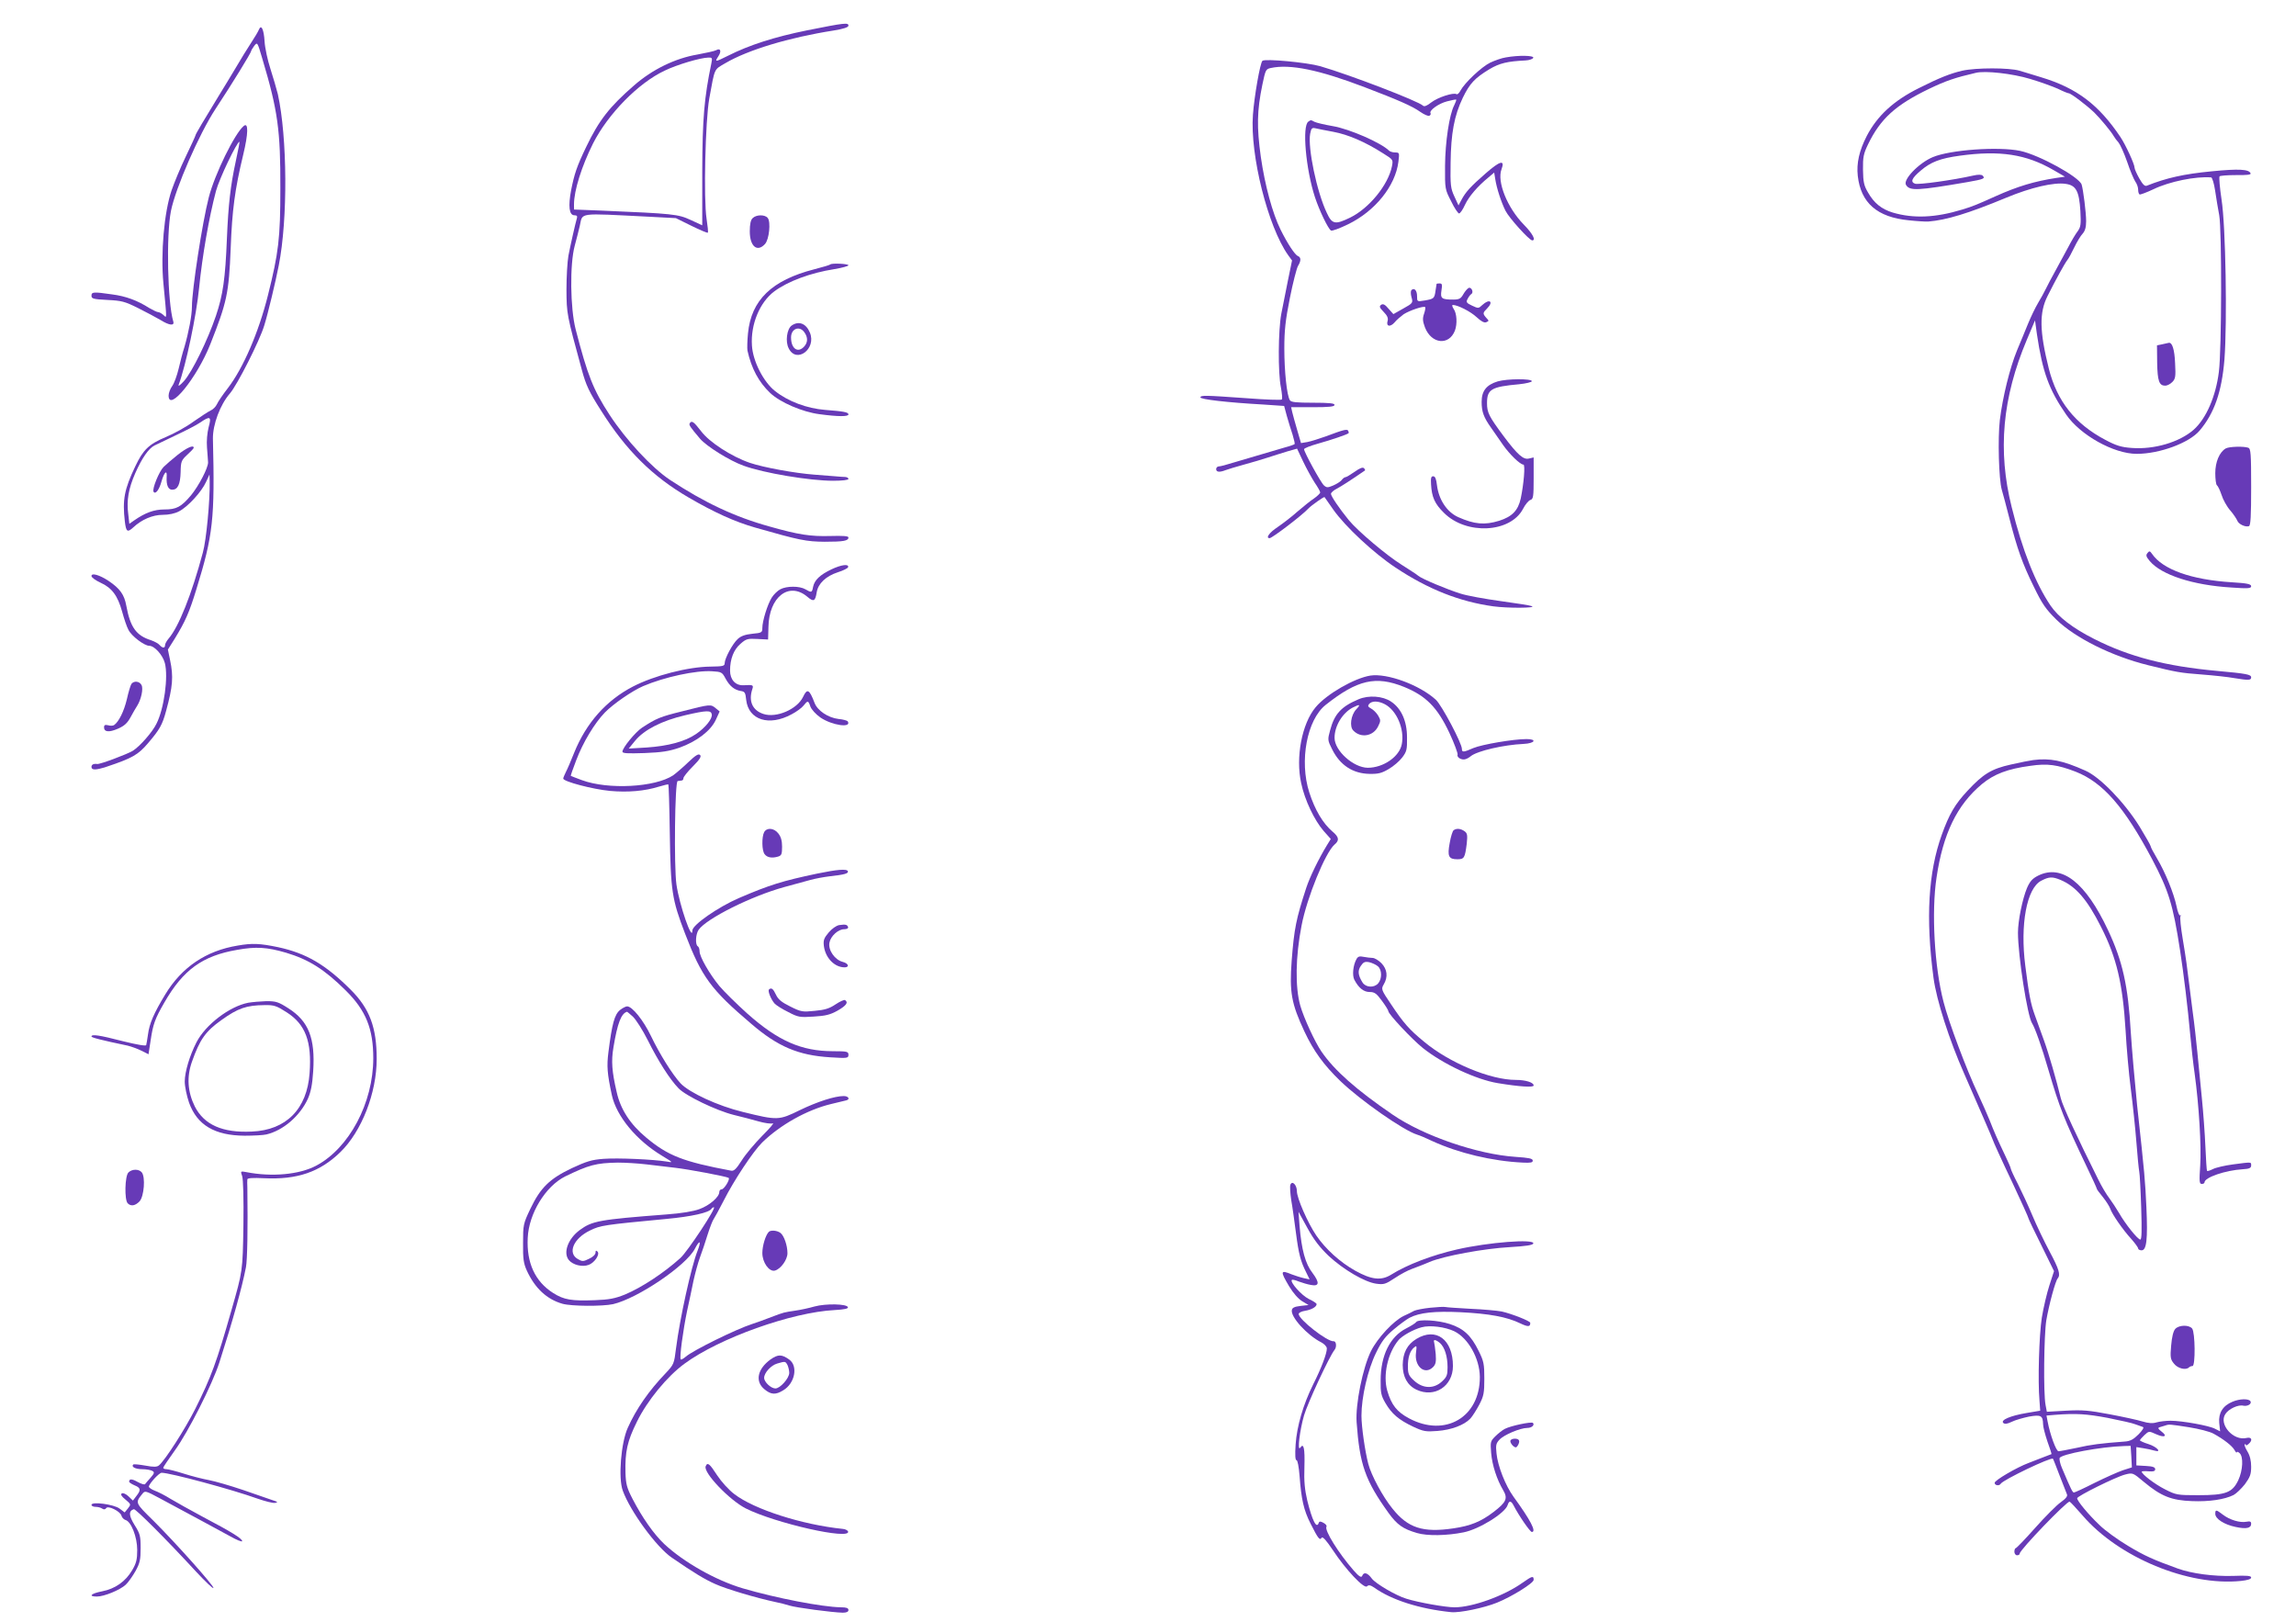 <?xml version="1.0" standalone="no"?>
<!DOCTYPE svg PUBLIC "-//W3C//DTD SVG 20010904//EN"
 "http://www.w3.org/TR/2001/REC-SVG-20010904/DTD/svg10.dtd">
<svg version="1.0" xmlns="http://www.w3.org/2000/svg"
 width="1280pt" height="904pt" viewBox="0 0 1280 904"
 preserveAspectRatio="xMidYMid meet">
<g transform="translate(0,904) scale(0.1,-0.1)"
fill="#673ab7" stroke="none">
<path d="M4500 8871 c-183 -37 -323 -82 -442 -142 -70 -35 -75 -36 -54 -4 20
30 13 49 -12 35 -9 -5 -56 -15 -104 -24 -124 -21 -251 -83 -353 -172 -138
-120 -196 -195 -267 -343 -52 -108 -66 -150 -84 -241 -17 -90 -11 -140 18
-140 14 0 18 -5 14 -17 -9 -31 -35 -146 -47 -208 -6 -33 -11 -118 -11 -190 1
-135 1 -137 86 -448 23 -85 40 -121 107 -226 139 -221 286 -367 489 -485 143
-83 255 -134 370 -167 248 -71 285 -78 387 -79 106 0 133 5 133 24 0 8 -30 10
-102 8 -109 -3 -176 7 -338 53 -195 54 -364 134 -555 260 -102 68 -245 222
-337 363 -91 140 -122 218 -189 477 -30 117 -33 361 -5 465 10 36 22 85 28
110 18 77 -18 72 384 52 l152 -8 87 -43 c47 -23 89 -41 91 -38 3 2 -1 38 -7
78 -17 108 -7 546 15 669 32 175 25 160 90 198 126 74 355 143 604 182 55 9
82 18 82 27 0 18 -20 16 -230 -26z m-534 -183 c-40 -192 -50 -308 -51 -604 l0
-300 -65 30 c-70 32 -94 35 -497 52 l-153 6 0 29 c0 77 43 213 106 339 83 164
252 337 399 406 70 34 199 72 244 73 21 1 23 -2 17 -31z"/>
<path d="M1443 8874 c-4 -10 -24 -44 -44 -74 -20 -30 -57 -91 -83 -135 -26
-44 -70 -116 -97 -160 -79 -129 -129 -213 -129 -219 0 -3 -24 -56 -54 -118
-30 -62 -65 -147 -79 -188 -42 -122 -62 -353 -46 -520 20 -210 20 -194 0 -176
-10 9 -23 16 -29 16 -7 0 -29 11 -50 23 -66 42 -130 66 -208 76 -104 15 -114
14 -114 -8 0 -16 10 -19 88 -23 80 -4 97 -8 173 -46 46 -23 102 -53 124 -66
48 -30 79 -34 71 -8 -32 106 -40 478 -13 616 26 129 157 429 248 568 93 141
199 314 199 323 0 3 8 17 17 29 18 23 18 22 46 -73 86 -288 101 -398 100 -721
0 -278 -10 -359 -69 -595 -52 -208 -138 -407 -224 -519 -28 -36 -55 -76 -61
-90 -6 -13 -22 -29 -34 -34 -13 -6 -56 -34 -96 -62 -39 -29 -110 -68 -156 -87
-93 -39 -125 -70 -169 -163 -61 -128 -72 -186 -58 -307 7 -58 14 -63 47 -33
47 44 108 70 164 70 34 0 68 7 92 20 47 24 125 108 150 164 l19 41 1 -40 c2
-106 -19 -327 -38 -395 -62 -232 -135 -416 -192 -481 -10 -12 -19 -28 -19 -36
0 -17 -14 -17 -30 1 -6 8 -28 20 -48 27 -83 26 -116 73 -138 193 -11 61 -35
95 -99 138 -50 33 -95 46 -95 27 0 -8 22 -24 50 -37 64 -29 96 -72 121 -162
11 -40 26 -85 35 -101 17 -35 89 -89 116 -89 29 0 75 -51 87 -96 20 -76 -4
-255 -47 -339 -23 -47 -92 -125 -131 -150 -33 -20 -183 -76 -199 -74 -20 3
-32 -3 -32 -16 0 -19 23 -19 85 1 143 48 175 66 231 132 64 75 79 101 100 179
37 136 42 190 22 284 l-12 58 39 62 c58 95 80 144 120 275 93 301 103 391 92
839 -1 78 40 189 95 252 41 48 165 292 191 378 21 67 63 243 81 335 51 258 48
714 -5 955 -7 28 -25 90 -41 140 -16 49 -31 118 -33 154 -4 68 -19 98 -32 65z
m-280 -2216 c-8 -32 -12 -77 -9 -113 3 -33 5 -70 6 -83 0 -31 -51 -129 -95
-183 -55 -65 -81 -79 -148 -79 -58 0 -107 -18 -169 -61 l-27 -19 -6 54 c-10
76 1 141 39 228 37 84 75 139 108 155 13 6 66 32 119 57 53 25 114 56 134 70
57 39 65 35 48 -26z"/>
<path d="M990 6504 c-30 -24 -65 -54 -78 -67 -25 -25 -65 -123 -56 -138 10
-17 31 9 44 56 16 56 33 69 29 24 -2 -44 9 -69 31 -69 31 0 45 30 47 98 1 60
4 66 37 97 20 18 36 35 36 39 0 18 -41 -1 -90 -40z"/>
<path d="M8395 8720 c-22 -3 -61 -17 -87 -29 -49 -24 -142 -112 -166 -156 -7
-14 -17 -23 -22 -20 -17 11 -105 -18 -141 -46 -24 -19 -39 -25 -46 -18 -25 25
-405 171 -573 220 -74 21 -307 43 -322 30 -13 -11 -46 -201 -53 -301 -17 -224
84 -624 196 -782 l22 -30 -23 -112 c-12 -61 -29 -145 -37 -186 -17 -92 -19
-327 -2 -410 6 -33 9 -64 5 -67 -3 -4 -91 -1 -194 7 -240 17 -256 17 -260 5
-3 -11 152 -29 350 -40 l117 -8 15 -56 c9 -31 23 -78 32 -104 8 -27 14 -51 11
-53 -2 -2 -26 -11 -53 -18 -66 -19 -215 -63 -292 -86 -34 -11 -69 -20 -77 -20
-8 0 -15 -7 -15 -15 0 -17 19 -19 52 -6 13 5 59 19 103 31 44 12 105 30 135
40 30 10 79 25 108 34 l53 15 34 -72 c19 -40 48 -92 64 -117 17 -25 31 -49 31
-55 0 -5 -16 -21 -35 -34 -19 -12 -60 -46 -92 -73 -31 -28 -81 -66 -110 -86
-46 -30 -69 -62 -45 -62 14 0 181 127 217 166 16 17 86 66 89 63 1 -2 24 -34
49 -70 67 -95 226 -243 347 -323 182 -121 357 -190 545 -216 81 -11 243 -10
215 1 -8 4 -86 16 -173 28 -87 12 -188 30 -225 42 -74 23 -215 82 -235 99 -6
6 -48 33 -92 61 -85 53 -245 188 -296 250 -52 64 -99 133 -99 146 0 7 15 20
33 29 26 14 70 42 156 101 3 2 0 8 -5 13 -7 7 -24 0 -52 -20 -23 -16 -46 -30
-51 -30 -5 0 -15 -7 -22 -17 -8 -9 -29 -22 -48 -30 -29 -12 -35 -12 -50 1 -18
16 -111 186 -111 202 0 5 35 19 78 31 75 21 163 51 170 58 2 2 1 8 -2 14 -7
10 -22 7 -126 -32 -36 -13 -81 -27 -101 -31 l-36 -6 -21 72 c-12 40 -24 85
-28 101 l-6 27 121 0 c90 0 121 3 121 13 0 9 -31 12 -120 12 -93 0 -123 3
-129 14 -17 26 -31 162 -31 288 0 101 6 157 31 282 17 86 38 166 45 178 18 29
18 49 -1 56 -16 7 -57 68 -96 147 -45 91 -87 246 -110 405 -23 166 -22 256 9
405 17 81 19 85 47 91 107 23 269 -10 525 -108 181 -69 262 -104 307 -136 23
-16 46 -26 52 -22 6 3 9 10 6 14 -9 15 45 54 92 66 26 7 49 11 51 10 2 -2 -3
-16 -11 -32 -27 -52 -50 -203 -51 -338 -1 -129 0 -131 34 -197 18 -38 39 -68
44 -68 6 0 21 21 33 48 22 47 70 103 131 153 l32 27 6 -37 c8 -52 34 -130 57
-176 20 -40 133 -165 149 -165 22 0 3 37 -47 88 -92 94 -151 240 -124 309 20
54 -8 47 -88 -23 -86 -75 -112 -104 -136 -149 l-16 -30 -23 50 c-21 45 -23 63
-21 188 2 163 20 262 68 362 39 80 66 109 148 159 57 34 100 44 201 49 22 1
41 8 44 15 4 13 -81 15 -153 2z"/>
<path d="M10940 8646 c-66 -15 -131 -41 -242 -97 -141 -70 -232 -154 -291
-267 -42 -82 -58 -152 -50 -223 17 -150 108 -230 284 -247 46 -5 95 -8 109 -7
100 8 223 45 435 133 137 57 266 87 331 77 58 -8 75 -40 82 -152 4 -74 2 -88
-15 -112 -12 -15 -36 -56 -54 -91 -19 -35 -50 -93 -70 -129 -20 -36 -44 -81
-53 -100 -9 -19 -29 -55 -44 -80 -15 -25 -40 -77 -56 -116 -16 -38 -43 -106
-62 -150 -39 -96 -79 -256 -95 -386 -12 -102 -6 -331 11 -390 6 -19 24 -88 41
-154 45 -176 74 -257 137 -385 47 -97 67 -126 127 -185 104 -101 308 -203 510
-253 158 -39 179 -43 299 -52 67 -5 148 -14 181 -20 80 -13 95 -13 95 4 0 16
-24 21 -190 36 -285 26 -490 79 -685 178 -119 60 -201 123 -244 187 -84 125
-156 306 -216 548 -79 315 -52 609 84 932 l46 109 11 -79 c31 -208 66 -306
162 -445 78 -115 266 -220 394 -220 128 0 293 61 351 130 82 97 123 216 138
395 16 211 7 745 -16 892 -10 67 -15 126 -11 130 4 4 46 7 92 7 57 -1 84 2 81
9 -8 24 -66 27 -217 12 -156 -15 -253 -37 -361 -80 -12 -5 -23 6 -43 41 -14
25 -26 52 -26 59 0 20 -49 126 -78 170 -122 182 -244 274 -442 334 -41 13 -96
29 -122 37 -58 17 -241 17 -318 0z m378 -46 c57 -17 126 -42 155 -55 28 -14
55 -25 60 -25 12 0 99 -66 142 -107 33 -32 95 -107 109 -132 5 -9 17 -25 27
-36 9 -11 31 -59 48 -108 16 -48 37 -97 45 -109 9 -12 16 -32 16 -45 0 -12 3
-24 8 -27 4 -2 39 11 77 29 89 43 236 73 322 66 6 -1 16 -33 22 -73 6 -40 16
-102 23 -138 15 -83 14 -750 -2 -873 -17 -137 -71 -261 -141 -323 -79 -69
-220 -111 -346 -101 -57 4 -86 13 -146 45 -169 89 -269 215 -315 397 -52 208
-54 312 -7 405 46 92 97 184 110 200 7 8 24 40 39 71 15 31 36 66 47 77 13 15
19 35 19 69 0 48 -16 174 -25 204 -14 43 -238 166 -343 188 -121 25 -390 6
-487 -35 -77 -32 -168 -126 -149 -155 21 -34 63 -32 343 16 91 16 100 20 84
36 -6 6 -24 7 -54 0 -111 -25 -305 -52 -323 -45 -27 10 -18 31 32 73 56 48
108 68 217 83 225 31 371 8 523 -80 l64 -37 -49 -7 c-122 -19 -213 -46 -338
-102 -102 -46 -126 -56 -185 -74 -151 -46 -272 -51 -388 -17 -62 19 -104 52
-138 112 -22 37 -27 57 -28 126 -1 71 3 90 28 142 69 143 154 220 341 310 94
45 144 62 260 89 52 13 204 -4 303 -34z"/>
<path d="M12055 7121 l-30 -6 1 -98 c2 -101 11 -127 45 -127 11 0 28 9 39 20
18 18 20 30 16 105 -3 76 -16 117 -35 114 -3 -1 -19 -4 -36 -8z"/>
<path d="M7294 8362 c-36 -23 -14 -267 37 -422 24 -73 73 -175 89 -185 6 -4
49 12 96 35 150 73 263 213 280 348 6 50 6 52 -18 52 -13 0 -29 5 -34 10 -44
44 -220 121 -314 137 -47 8 -92 19 -102 24 -20 11 -20 11 -34 1z m140 -57 c81
-15 177 -56 277 -120 56 -35 56 -35 49 -72 -21 -104 -127 -234 -233 -286 -84
-41 -101 -37 -130 26 -56 117 -107 363 -93 441 6 31 10 35 29 31 12 -3 58 -12
101 -20z"/>
<path d="M1359 8338 c-50 -41 -162 -269 -195 -398 -36 -139 -94 -516 -94 -609
0 -49 -18 -143 -42 -226 -9 -27 -23 -81 -32 -120 -9 -38 -25 -82 -36 -97 -11
-15 -20 -39 -20 -53 0 -95 157 97 232 285 93 235 104 285 114 535 8 213 23
328 70 523 28 116 30 182 3 160z m-45 -199 c-29 -134 -41 -238 -49 -429 -9
-224 -22 -314 -61 -430 -46 -136 -133 -314 -179 -365 -21 -23 -33 -31 -29 -20
40 106 99 386 114 540 18 180 55 392 94 540 18 68 117 275 131 275 2 0 -8 -50
-21 -111z"/>
<path d="M4196 7824 c-11 -10 -16 -34 -16 -74 0 -84 42 -118 85 -70 23 25 33
123 15 145 -16 20 -64 19 -84 -1z"/>
<path d="M4629 7566 c-2 -3 -42 -15 -89 -27 -238 -61 -352 -172 -370 -357 -4
-41 -5 -84 -3 -96 22 -100 63 -176 126 -236 55 -53 181 -107 276 -119 104 -14
161 -14 161 -1 0 12 -26 17 -130 25 -101 8 -206 47 -279 105 -65 51 -124 167
-129 254 -8 118 44 242 125 302 76 56 201 103 336 124 42 7 77 17 77 21 0 9
-93 13 -101 5z"/>
<path d="M8009 7458 c0 -2 -3 -19 -6 -38 -6 -44 -9 -46 -60 -55 -43 -7 -43 -7
-43 24 0 32 -16 49 -31 34 -5 -5 -5 -22 0 -40 9 -31 8 -33 -46 -63 l-55 -31
-27 30 c-19 23 -30 29 -41 22 -12 -9 -10 -15 14 -40 20 -20 26 -35 22 -49 -10
-32 14 -37 38 -10 11 14 35 34 51 46 32 21 112 48 120 40 3 -3 0 -19 -6 -37
-9 -26 -8 -41 5 -76 36 -93 134 -103 167 -18 14 37 11 96 -7 121 -8 12 -10 22
-5 22 28 0 100 -37 133 -68 25 -23 42 -33 54 -28 15 6 16 8 0 24 -21 24 -20
28 4 52 39 39 14 57 -26 20 -21 -20 -23 -20 -57 -4 -32 15 -35 20 -25 38 6 12
15 24 21 27 14 10 0 40 -15 34 -7 -3 -21 -19 -30 -35 -14 -25 -23 -30 -57 -30
-64 0 -72 6 -65 51 5 32 4 39 -10 39 -9 0 -16 -1 -17 -2z"/>
<path d="M4413 7225 c-26 -19 -36 -89 -16 -127 43 -87 156 -3 118 88 -21 51
-62 67 -102 39z m71 -37 c21 -29 20 -57 -1 -80 -35 -38 -73 -12 -73 51 0 49
47 67 74 29z"/>
<path d="M8350 6914 c-63 -19 -90 -53 -90 -114 0 -55 11 -86 53 -145 15 -22
45 -65 66 -95 38 -54 96 -110 114 -110 11 0 2 -108 -15 -189 -15 -67 -48 -101
-120 -124 -81 -25 -138 -20 -228 20 -63 28 -109 97 -119 178 -4 35 -10 50 -21
50 -12 0 -14 -10 -12 -45 4 -71 20 -108 72 -159 124 -124 369 -112 440 21 13
26 33 49 42 51 16 5 18 19 18 121 l0 116 -26 -6 c-31 -8 -63 20 -141 124 -83
112 -93 132 -93 185 0 77 24 91 179 105 39 4 71 12 71 17 0 15 -139 14 -190
-1z"/>
<path d="M3845 6680 c-5 -9 1 -19 58 -86 36 -42 164 -122 242 -150 112 -41
369 -84 499 -84 51 0 86 4 86 10 0 6 -8 10 -17 11 -10 0 -36 2 -58 4 -22 2
-74 6 -115 9 -107 8 -284 40 -360 66 -102 35 -226 115 -272 177 -41 53 -52 61
-63 43z"/>
<path d="M12408 6540 c-35 -21 -58 -75 -58 -138 0 -33 4 -63 9 -67 5 -3 17
-27 26 -54 8 -26 30 -66 49 -87 18 -21 35 -47 39 -57 7 -19 45 -37 65 -30 9 4
12 57 12 218 0 185 -2 214 -16 219 -24 9 -107 7 -126 -4z"/>
<path d="M11972 5957 c-10 -12 -8 -20 13 -45 65 -77 240 -134 453 -147 96 -7
112 -5 112 7 0 12 -22 17 -107 22 -226 14 -386 71 -446 159 -11 16 -15 17 -25
4z"/>
<path d="M4635 5866 c-63 -30 -94 -59 -102 -97 -6 -33 -9 -34 -43 -14 -33 19
-104 19 -140 0 -15 -8 -37 -29 -48 -47 -24 -39 -52 -131 -52 -168 0 -26 -3
-28 -56 -33 -40 -4 -64 -13 -81 -29 -29 -26 -73 -109 -73 -135 0 -16 -10 -18
-78 -19 -126 -1 -315 -50 -433 -111 -149 -77 -261 -203 -328 -369 -17 -43 -38
-92 -46 -107 -8 -16 -15 -33 -15 -37 0 -17 166 -60 261 -69 99 -9 193 -1 273
24 27 8 51 14 52 12 2 -2 6 -122 8 -268 5 -329 12 -372 85 -563 93 -243 145
-313 370 -504 148 -127 262 -175 439 -186 97 -6 102 -5 102 14 0 18 -7 20 -86
20 -176 0 -307 58 -478 210 -61 55 -131 124 -156 154 -55 67 -110 163 -110
193 0 12 -4 25 -10 28 -15 9 -12 68 5 92 44 63 295 188 477 238 51 14 116 32
143 39 28 8 77 17 110 21 83 9 106 16 102 28 -5 15 -60 10 -172 -13 -194 -41
-265 -63 -435 -136 -116 -50 -260 -150 -260 -181 0 -67 -72 140 -89 257 -14
99 -9 575 7 576 6 1 17 2 22 3 6 0 10 6 10 13 0 7 23 36 52 65 40 40 49 56 41
64 -9 9 -25 -1 -67 -41 -30 -29 -68 -61 -83 -72 -101 -67 -362 -81 -509 -27
-33 12 -60 23 -62 24 -1 1 12 40 30 86 38 101 103 208 160 267 48 49 153 121
213 147 119 51 296 89 385 83 52 -3 56 -5 75 -41 23 -42 49 -63 85 -69 22 -3
26 -9 30 -50 13 -112 128 -148 253 -80 27 14 57 36 67 49 23 29 26 29 38 -6 6
-16 30 -43 56 -61 65 -44 176 -60 152 -21 -3 4 -26 11 -51 13 -59 7 -118 47
-134 90 -29 76 -41 82 -64 33 -33 -69 -149 -119 -221 -95 -61 20 -84 71 -62
138 8 24 4 25 -49 22 -45 -2 -75 31 -75 82 0 64 20 116 58 149 32 28 40 30 95
27 l59 -3 2 70 c3 167 114 254 216 169 36 -31 45 -26 53 24 8 49 51 90 118
112 29 9 55 22 57 28 6 20 -39 14 -93 -12z"/>
<path d="M7640 5274 c-89 -14 -244 -103 -305 -176 -77 -91 -113 -280 -81 -424
20 -95 74 -207 125 -266 l40 -45 -21 -34 c-47 -77 -96 -178 -116 -239 -56
-172 -67 -225 -81 -405 -13 -175 -2 -239 71 -395 51 -109 108 -187 200 -276
111 -107 351 -275 428 -299 14 -4 52 -20 85 -36 146 -67 334 -112 505 -120 43
-2 55 0 55 11 0 12 -22 16 -96 21 -212 14 -513 117 -686 236 -202 138 -324
246 -396 351 -37 54 -99 189 -118 256 -29 102 -27 272 7 446 30 157 133 408
184 452 28 23 25 42 -11 72 -54 46 -98 120 -130 219 -56 175 -13 405 92 488
177 140 279 163 436 100 123 -50 186 -114 253 -256 28 -60 48 -115 46 -122 -6
-15 23 -32 44 -25 8 2 22 10 30 17 36 29 183 63 294 68 63 3 77 27 16 27 -73
0 -248 -30 -296 -50 -55 -24 -64 -25 -64 -5 0 32 -112 243 -145 274 -91 83
-271 149 -365 135z"/>
<path d="M733 5228 c-5 -7 -17 -46 -26 -87 -16 -67 -45 -125 -71 -143 -6 -4
-21 -5 -33 -1 -17 4 -23 1 -23 -11 0 -27 27 -30 78 -8 36 16 52 31 70 64 13
24 29 52 37 64 22 35 35 95 24 115 -11 22 -42 25 -56 7z"/>
<path d="M7574 5142 c-97 -41 -135 -82 -159 -174 -14 -51 -14 -55 12 -106 44
-88 115 -134 207 -136 50 -1 69 4 108 27 26 15 60 44 75 64 25 33 28 44 27
112 0 92 -32 162 -89 200 -46 31 -124 37 -181 13z m145 -27 c67 -34 112 -139
96 -223 -13 -70 -103 -132 -190 -132 -80 1 -185 95 -185 167 0 66 44 139 102
169 39 20 45 17 19 -10 -30 -32 -39 -97 -16 -119 42 -43 110 -31 137 22 16 32
16 36 1 62 -9 15 -27 33 -39 39 -18 10 -20 15 -11 26 16 18 51 17 86 -1z"/>
<path d="M3804 5075 c-125 -31 -144 -39 -224 -91 -38 -25 -110 -113 -110 -134
0 -10 28 -11 123 -8 98 4 136 10 195 30 97 35 173 93 202 154 l22 48 -22 18
c-28 23 -29 23 -186 -17z m164 -17 c5 -24 -36 -75 -88 -110 -61 -42 -156 -67
-275 -75 l-100 -6 36 44 c50 61 150 112 279 142 121 28 144 28 148 5z"/>
<path d="M11335 4803 c-16 -2 -73 -13 -125 -25 -108 -24 -155 -53 -242 -147
-69 -74 -101 -128 -143 -245 -75 -209 -90 -464 -46 -796 17 -127 88 -347 171
-535 70 -160 160 -366 160 -370 0 -4 48 -110 110 -240 46 -98 90 -195 90 -200
0 -3 32 -70 71 -148 l70 -143 -26 -80 c-14 -43 -33 -124 -42 -179 -15 -97 -23
-351 -13 -464 l4 -55 -77 -13 c-89 -15 -145 -39 -129 -55 8 -8 22 -6 47 6 20
10 63 22 96 29 67 12 78 6 79 -43 0 -14 11 -56 24 -95 14 -38 24 -70 23 -71
-1 0 -22 -8 -47 -18 -25 -10 -61 -24 -80 -31 -67 -25 -190 -97 -190 -111 0
-15 26 -19 34 -5 14 22 281 150 291 139 2 -2 18 -43 37 -93 19 -49 38 -97 41
-105 5 -10 -6 -24 -34 -44 -22 -15 -86 -79 -142 -142 -56 -63 -105 -114 -109
-114 -4 0 -8 -9 -8 -20 0 -11 7 -20 15 -20 8 0 15 4 15 10 0 20 264 294 278
289 5 -2 37 -37 72 -77 201 -234 589 -395 883 -365 37 4 57 10 57 19 0 10 -23
12 -102 9 -108 -3 -229 13 -307 41 -138 50 -185 71 -278 127 -57 34 -129 86
-160 117 -61 58 -123 133 -123 148 0 12 216 119 267 132 43 11 43 11 105 -41
96 -80 154 -103 268 -107 96 -4 182 9 232 34 15 8 43 35 63 60 29 40 35 55 35
98 0 34 -7 62 -21 85 -11 18 -18 36 -15 39 4 3 6 2 6 -3 0 -4 7 -2 15 5 25 21
19 41 -11 34 -73 -18 -156 76 -118 133 18 29 72 54 100 47 24 -5 49 10 40 25
-10 15 -60 14 -100 -3 -54 -22 -79 -63 -74 -118 l5 -47 -28 14 c-33 18 -185
45 -248 45 -25 0 -61 -4 -78 -9 -22 -7 -46 -5 -79 5 -26 8 -108 26 -183 40
-116 22 -152 25 -243 20 l-107 -6 -7 37 c-13 64 -9 392 4 473 15 87 51 221 64
234 16 20 7 51 -46 150 -30 56 -73 146 -96 201 -23 55 -60 134 -81 176 -22 42
-39 80 -39 84 0 5 -15 40 -34 79 -42 88 -59 127 -84 191 -11 28 -40 93 -64
145 -66 140 -164 401 -193 515 -51 196 -68 501 -39 693 36 244 114 405 253
521 68 56 143 85 271 102 95 14 150 6 252 -33 152 -60 271 -196 426 -488 92
-175 116 -250 156 -510 20 -129 43 -320 56 -465 6 -66 17 -165 25 -220 24
-175 38 -405 31 -512 -6 -89 -5 -103 9 -103 8 0 15 4 15 9 0 27 115 67 213 73
37 2 47 7 47 21 0 20 5 20 -101 6 -46 -6 -97 -18 -112 -26 -16 -8 -31 -13 -33
-10 -2 2 -6 62 -9 133 -3 72 -12 195 -20 274 -8 80 -19 195 -25 255 -6 61 -17
162 -26 225 -8 63 -17 131 -19 150 -12 99 -18 145 -36 253 -11 65 -17 123 -13
130 4 7 3 8 -1 4 -5 -4 -15 19 -21 51 -15 72 -63 190 -109 267 -19 32 -35 62
-35 67 0 5 -28 54 -62 110 -84 135 -220 276 -302 312 -128 57 -197 71 -291 59z
m415 -3667 c69 -14 139 -29 155 -36 17 -6 35 -12 42 -15 7 -2 -3 -19 -25 -41
-28 -28 -46 -38 -77 -40 -133 -10 -189 -17 -267 -35 -48 -10 -94 -19 -102 -19
-13 0 -47 92 -61 167 l-6 32 48 4 c117 9 176 5 293 -17z m452 -52 c57 -9 119
-25 138 -36 57 -31 104 -68 117 -91 7 -12 12 -18 13 -13 0 5 7 3 15 -4 23 -19
19 -97 -7 -152 -33 -69 -70 -83 -223 -83 -117 0 -123 1 -186 33 -57 29 -129
84 -129 98 0 3 17 4 38 2 28 -2 37 1 37 12 0 11 -14 16 -52 18 l-53 3 0 51 0
51 38 -6 c20 -3 48 -9 61 -13 47 -14 16 21 -32 36 -26 8 -47 18 -47 21 0 3 11
16 25 29 25 23 25 23 65 5 47 -21 66 -12 30 15 -19 15 -22 20 -10 24 8 2 22 7
30 9 23 8 22 8 132 -9z m-320 -164 l3 -60 -50 -16 c-27 -9 -98 -41 -157 -70
-59 -30 -111 -54 -116 -54 -8 0 -16 17 -67 137 -10 23 -15 48 -13 55 9 22 230
63 360 67 l36 1 4 -60z"/>
<path d="M4260 4401 c-14 -27 -13 -104 3 -123 14 -19 42 -23 75 -13 19 6 22
14 22 55 0 33 -6 55 -21 74 -24 31 -64 34 -79 7z"/>
<path d="M8104 4412 c-6 -4 -16 -36 -22 -71 -14 -75 -6 -91 43 -91 38 0 42 8
52 87 5 48 3 58 -12 69 -21 15 -44 18 -61 6z"/>
<path d="M11363 4159 c-32 -16 -46 -31 -63 -70 -25 -60 -50 -182 -50 -248 0
-128 53 -468 79 -506 15 -23 53 -128 91 -260 63 -213 85 -269 211 -534 33 -68
59 -126 59 -129 0 -3 15 -23 34 -46 18 -23 36 -51 40 -63 10 -31 71 -119 118
-170 21 -24 38 -47 38 -53 0 -5 9 -10 19 -10 28 0 35 61 27 239 -7 151 -9 179
-52 571 -13 129 -29 312 -35 405 -15 261 -46 398 -127 570 -125 266 -257 369
-389 304z m124 -24 c86 -36 150 -111 226 -262 88 -173 121 -317 137 -578 5
-93 18 -240 29 -325 11 -85 25 -218 31 -295 6 -77 13 -151 16 -165 3 -14 8
-105 11 -202 4 -128 3 -178 -5 -178 -14 0 -84 87 -119 149 -15 25 -39 62 -54
82 -15 19 -43 66 -62 105 -117 234 -198 409 -208 451 -25 103 -68 252 -94 323
-15 41 -38 105 -51 141 -23 63 -33 116 -53 274 -30 232 8 433 88 475 44 23 62
24 108 5z"/>
<path d="M4678 3883 c-16 -3 -40 -20 -58 -41 -26 -31 -31 -43 -27 -75 8 -63
53 -113 106 -119 37 -5 37 20 -1 30 -44 11 -82 66 -74 107 7 37 49 75 82 75
15 0 24 5 22 12 -5 14 -14 16 -50 11z"/>
<path d="M1326 3769 c-178 -29 -313 -121 -405 -273 -63 -104 -88 -161 -96
-223 -4 -26 -8 -53 -10 -59 -2 -6 -50 2 -131 22 -131 34 -174 40 -174 26 0 -6
54 -20 202 -51 20 -5 54 -17 76 -28 l40 -20 12 79 c13 88 24 119 76 209 105
183 213 261 406 294 105 19 167 15 273 -16 127 -38 214 -93 333 -211 112 -111
153 -213 153 -377 0 -249 -134 -501 -318 -599 -94 -50 -248 -64 -390 -36 -32
6 -33 6 -23 -22 6 -18 9 -127 7 -274 -4 -258 -4 -255 -67 -475 -82 -288 -113
-372 -201 -548 -55 -110 -169 -288 -203 -316 -11 -9 -29 -10 -76 -1 -34 6 -64
9 -67 6 -13 -13 12 -26 50 -26 23 0 49 -5 57 -10 12 -7 11 -13 -10 -37 -14
-15 -28 -32 -31 -36 -3 -5 -22 1 -42 12 -32 18 -47 18 -47 1 0 -4 14 -13 30
-20 35 -14 37 -26 10 -60 l-19 -25 -25 24 c-14 13 -30 20 -37 16 -8 -6 -2 -16
20 -34 32 -27 32 -27 14 -50 l-18 -22 -28 21 c-31 24 -157 41 -157 21 0 -6 10
-11 23 -11 12 0 29 -4 37 -10 9 -6 17 -5 22 3 10 16 79 -18 85 -42 3 -11 13
-21 22 -24 32 -8 66 -95 66 -167 0 -53 -5 -74 -28 -113 -37 -63 -95 -104 -168
-118 -62 -12 -79 -29 -29 -29 41 0 130 37 161 66 15 14 39 49 55 77 24 44 28
63 28 127 0 68 -3 80 -34 129 -32 52 -34 78 -4 88 10 3 181 -168 346 -347 54
-58 97 -99 98 -92 0 15 -205 245 -334 374 -104 102 -103 100 -62 151 14 18 18
17 98 -26 196 -105 327 -176 391 -211 37 -21 67 -33 67 -27 0 14 -59 51 -215
133 -71 38 -155 85 -185 103 -30 19 -70 39 -87 45 -18 7 -33 17 -33 23 1 16
57 77 71 77 47 0 393 -93 537 -145 41 -14 83 -25 95 -23 18 3 16 6 -13 15 -19
7 -93 32 -165 57 -71 24 -157 49 -190 55 -33 6 -96 22 -140 36 -44 14 -88 25
-97 25 -10 0 -18 3 -18 8 0 4 30 48 65 97 74 102 209 368 248 490 74 230 126
417 148 530 8 41 11 214 8 445 -1 19 -1 40 0 46 1 7 32 9 92 6 186 -9 312 34
427 146 118 115 202 329 202 519 0 175 -39 280 -144 385 -142 142 -249 204
-406 238 -101 21 -144 23 -224 9z"/>
<path d="M7562 3693 c-19 -34 -24 -90 -12 -114 24 -46 52 -69 86 -69 27 0 38
-8 68 -49 20 -27 36 -53 36 -58 0 -16 131 -156 192 -205 113 -90 297 -176 418
-196 122 -20 200 -25 200 -13 0 17 -45 31 -100 31 -141 0 -370 95 -511 213
-83 68 -115 105 -183 207 -56 83 -57 86 -42 112 25 42 20 85 -13 119 -16 16
-38 29 -49 29 -11 0 -33 3 -50 6 -23 5 -32 2 -40 -13z m120 -40 c23 -20 23
-70 1 -95 -23 -26 -69 -23 -87 5 -25 40 -28 65 -10 92 15 22 23 26 48 21 16
-4 38 -14 48 -23z"/>
<path d="M4287 3524 c-8 -8 11 -55 31 -78 9 -10 44 -32 77 -48 55 -29 65 -30
141 -25 66 4 92 10 133 33 49 28 62 46 42 59 -5 3 -29 -8 -53 -24 -34 -23 -60
-31 -116 -36 -68 -7 -76 -6 -136 24 -49 24 -68 40 -80 66 -16 34 -26 41 -39
29z"/>
<path d="M1383 3450 c-105 -21 -238 -123 -288 -221 -38 -74 -65 -165 -65 -218
0 -28 11 -80 24 -118 45 -125 143 -183 310 -184 51 0 105 3 121 7 94 22 187
103 231 198 17 39 25 78 30 154 12 184 -25 279 -138 351 -56 36 -69 40 -123
40 -33 -1 -79 -5 -102 -9z m215 -53 c105 -67 141 -163 128 -339 -14 -200 -130
-318 -322 -326 -164 -8 -266 38 -318 140 -40 81 -46 164 -16 249 44 125 76
170 165 233 92 66 139 82 240 83 53 1 67 -4 123 -40z"/>
<path d="M3457 3410 c-31 -25 -45 -76 -65 -235 -10 -78 -7 -119 19 -240 26
-118 137 -252 280 -338 63 -38 63 -39 25 -32 -74 12 -271 21 -351 15 -67 -5
-95 -14 -177 -52 -124 -59 -175 -109 -231 -226 -40 -84 -41 -90 -41 -192 -1
-88 3 -113 21 -153 45 -98 111 -160 199 -185 50 -14 222 -15 282 -2 137 32
408 215 456 309 27 52 37 45 15 -11 -35 -87 -99 -378 -120 -543 -11 -88 -12
-91 -58 -140 -94 -98 -164 -199 -211 -304 -38 -83 -54 -281 -28 -351 42 -116
189 -316 273 -373 121 -83 183 -121 242 -147 61 -28 230 -78 338 -101 22 -4
56 -13 75 -19 37 -12 243 -39 298 -40 22 0 32 5 32 15 0 11 -12 15 -42 15
-106 2 -360 51 -548 106 -151 45 -329 146 -437 247 -58 55 -122 146 -177 252
-31 60 -37 81 -39 145 -3 118 10 176 64 285 58 118 168 252 265 323 194 143
599 287 837 299 54 3 77 8 74 16 -6 19 -123 21 -186 4 -31 -9 -78 -19 -106
-23 -66 -10 -61 -8 -135 -36 -36 -14 -83 -31 -105 -38 -91 -29 -334 -149 -372
-183 -13 -11 -25 -18 -28 -15 -8 8 13 163 36 273 11 50 27 124 35 165 9 41 25
100 36 130 11 30 31 88 43 128 13 41 28 79 33 85 5 7 31 54 57 105 56 111 164
274 214 323 100 98 251 183 386 215 39 9 76 18 83 20 23 6 12 24 -14 24 -50 0
-147 -31 -246 -79 -116 -57 -124 -57 -315 -10 -141 34 -300 108 -349 160 -46
50 -116 162 -165 264 -42 87 -104 165 -133 165 -7 0 -25 -9 -39 -20z m71 -37
c17 -16 55 -75 84 -133 57 -114 122 -217 171 -267 40 -42 211 -124 307 -148
41 -10 104 -26 138 -36 35 -10 71 -15 80 -11 10 3 -17 -28 -59 -70 -41 -42
-93 -103 -114 -137 -30 -47 -43 -60 -59 -57 -267 50 -352 83 -474 185 -89 74
-143 158 -164 253 -27 116 -31 173 -18 250 22 133 43 189 76 198 1 0 15 -12
32 -27z m77 -824 c50 -6 122 -14 160 -19 72 -8 284 -48 297 -56 10 -7 -25 -64
-39 -64 -7 0 -13 -7 -13 -15 0 -28 -55 -75 -110 -95 -35 -13 -102 -24 -185
-30 -377 -29 -413 -36 -483 -87 -65 -48 -94 -126 -61 -167 22 -27 75 -41 111
-27 33 12 64 59 49 74 -8 8 -11 6 -11 -6 0 -10 -15 -25 -36 -34 -32 -16 -38
-16 -62 -2 -60 33 -25 116 68 160 57 28 76 31 425 64 140 13 238 35 251 56 3
5 9 9 14 9 16 0 -147 -247 -187 -283 -92 -83 -215 -164 -308 -203 -57 -23 -89
-29 -169 -32 -129 -5 -172 2 -232 40 -101 64 -149 168 -142 307 6 136 99 288
209 343 132 64 172 75 294 77 39 0 111 -4 160 -10z"/>
<path d="M716 2504 c-20 -19 -23 -153 -4 -172 18 -18 42 -14 66 11 25 27 34
136 12 162 -16 19 -54 19 -74 -1z"/>
<path d="M7194 2436 c-4 -9 -1 -49 5 -89 7 -39 18 -121 26 -181 15 -116 26
-158 57 -219 l19 -39 -33 7 c-18 4 -48 14 -67 21 -63 26 -65 19 -14 -67 23
-38 51 -70 73 -83 l35 -21 -45 -5 c-33 -4 -46 -10 -48 -23 -8 -38 86 -141 164
-180 17 -9 31 -24 31 -34 1 -26 -31 -111 -76 -200 -56 -113 -91 -233 -98 -335
-4 -59 -2 -88 5 -88 6 0 13 -37 17 -88 10 -132 23 -190 62 -267 42 -83 51 -94
61 -77 6 8 27 -16 63 -70 72 -109 174 -217 190 -201 9 9 19 7 40 -7 96 -69
253 -119 429 -137 47 -5 185 24 256 53 82 33 204 109 204 127 0 24 -8 22 -62
-16 -102 -73 -279 -137 -379 -137 -50 0 -203 27 -269 48 -57 17 -171 84 -192
112 -24 33 -45 39 -54 15 -5 -11 -17 -4 -48 31 -83 95 -164 224 -151 244 3 5
-4 14 -17 21 -16 9 -23 9 -26 0 -12 -36 -36 11 -64 124 -14 60 -19 107 -16
187 3 106 -4 136 -23 108 -18 -26 -3 98 21 180 20 69 143 333 170 365 13 16
10 49 -5 48 -36 -3 -195 122 -195 152 0 7 16 15 36 18 36 6 64 22 64 37 0 5
-20 18 -44 29 -40 20 -106 94 -94 106 3 3 20 -1 39 -9 19 -7 49 -16 67 -19 47
-9 50 12 9 67 -40 51 -61 130 -72 261 l-6 80 50 -91 c36 -66 69 -108 118 -155
83 -77 201 -146 265 -155 43 -6 52 -3 105 32 31 21 75 44 96 51 21 8 65 24 96
38 81 34 305 75 450 83 86 5 126 11 129 20 9 27 -251 7 -425 -33 -140 -32
-279 -85 -368 -141 -55 -34 -109 -28 -199 22 -86 48 -166 121 -218 197 -47 69
-108 208 -108 247 0 34 -26 61 -36 36z"/>
<path d="M4286 2173 c-18 -18 -36 -78 -36 -118 0 -53 38 -106 70 -98 33 9 70
61 70 97 0 43 -19 98 -39 113 -18 14 -54 17 -65 6z"/>
<path d="M7974 1750 c-39 -4 -79 -12 -90 -17 -10 -6 -37 -19 -59 -29 -57 -28
-145 -122 -182 -196 -46 -93 -87 -297 -80 -396 17 -237 48 -325 178 -506 48
-66 80 -89 159 -112 57 -17 167 -15 260 4 86 17 231 107 245 152 8 26 19 25
33 -2 30 -58 92 -148 102 -148 27 0 -8 67 -102 196 -45 62 -88 171 -95 241 -5
47 -3 57 17 78 25 27 116 65 155 65 24 0 42 16 31 28 -9 8 -123 -16 -156 -33
-14 -7 -38 -26 -54 -42 -27 -27 -28 -31 -23 -93 6 -69 32 -148 67 -207 27 -46
18 -67 -54 -122 -71 -54 -128 -77 -224 -91 -169 -25 -253 2 -339 110 -54 66
-119 187 -135 250 -18 69 -38 206 -38 268 0 103 35 256 81 350 32 66 52 92
100 132 33 28 72 56 87 64 56 29 140 38 285 31 159 -8 258 -26 332 -62 44 -21
57 -20 56 3 0 10 -105 51 -159 63 -26 5 -104 12 -174 15 -70 4 -133 8 -140 10
-7 2 -45 0 -84 -4z"/>
<path d="M7895 1670 c-4 -6 -28 -21 -55 -35 -91 -46 -143 -151 -143 -290 -1
-70 3 -86 27 -127 35 -60 74 -93 154 -131 58 -27 71 -29 135 -24 79 6 150 33
184 69 12 13 34 48 50 78 25 48 28 66 28 145 0 81 -3 97 -32 155 -42 85 -83
124 -160 149 -66 22 -177 28 -188 11z m212 -51 c78 -38 142 -151 143 -255 1
-224 -193 -338 -394 -231 -68 36 -99 75 -122 154 -25 87 2 210 63 283 20 24
83 59 128 71 47 13 132 2 182 -22z"/>
<path d="M7896 1576 c-51 -31 -75 -77 -76 -145 0 -66 26 -114 77 -138 100 -47
203 19 203 132 0 148 -94 218 -204 151z m132 -23 c26 -24 42 -74 42 -135 0
-43 -4 -54 -31 -79 -45 -42 -106 -41 -155 4 -30 27 -35 39 -35 77 -1 51 11 90
35 109 14 12 15 9 10 -30 -10 -76 49 -126 95 -80 15 15 18 29 15 73 -3 29 -7
59 -9 66 -6 17 9 15 33 -5z"/>
<path d="M12127 1632 c-11 -12 -19 -45 -23 -93 -6 -66 -4 -77 16 -101 21 -27
67 -38 84 -20 4 4 13 7 19 7 17 0 15 188 -2 209 -18 22 -74 20 -94 -2z"/>
<path d="M4296 1462 c-73 -53 -88 -122 -35 -166 37 -31 63 -33 106 -6 65 39
83 135 33 171 -42 30 -62 30 -104 1z m94 -31 c5 -11 10 -31 10 -44 0 -30 -51
-87 -77 -87 -25 0 -63 36 -63 59 0 28 38 70 73 80 45 13 45 13 57 -8z"/>
<path d="M8420 1006 c0 -7 7 -19 16 -27 13 -10 17 -10 25 2 15 25 10 39 -16
39 -15 0 -25 -6 -25 -14z"/>
<path d="M3934 866 c-14 -35 133 -189 224 -235 163 -82 586 -178 570 -128 -3
6 -15 13 -29 14 -226 23 -495 109 -605 194 -31 23 -73 70 -96 105 -42 65 -54
75 -64 50z"/>
<path d="M12350 601 c0 -28 50 -60 113 -73 60 -13 87 -7 87 18 0 12 -7 15 -26
11 -36 -7 -93 10 -131 39 -38 29 -43 30 -43 5z"/>
</g>
</svg>
